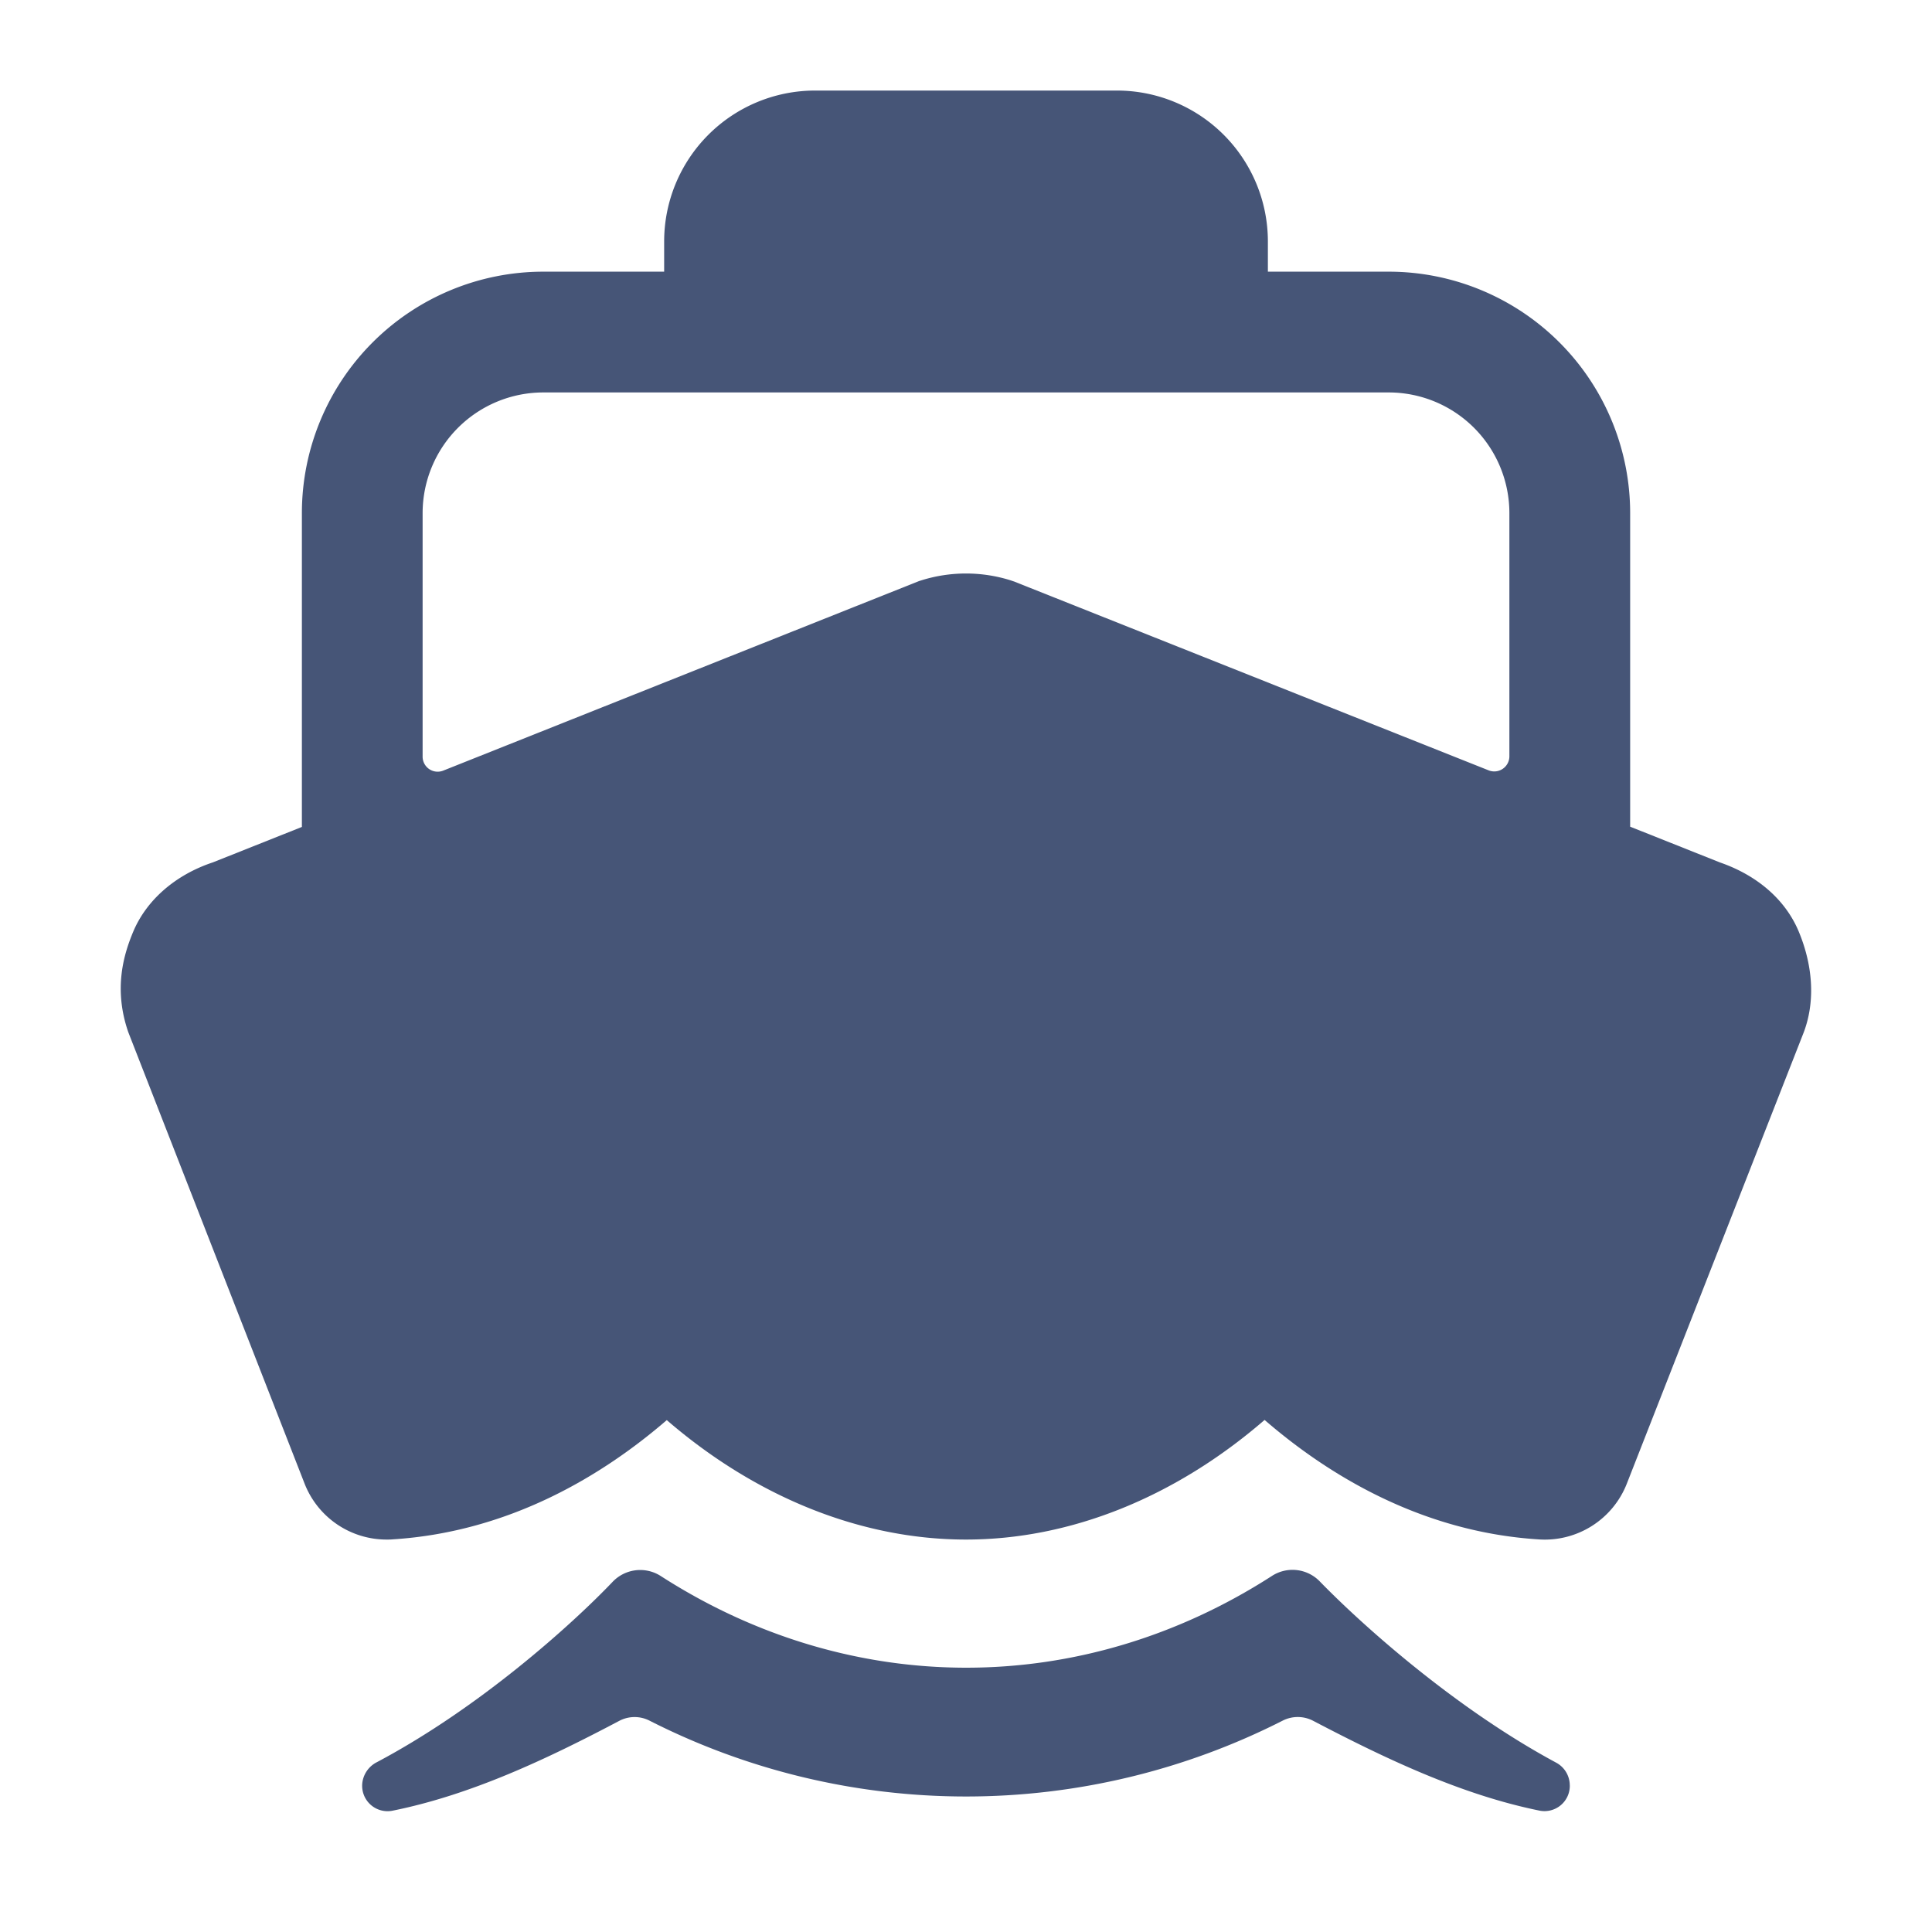 <svg xmlns="http://www.w3.org/2000/svg" width="47" height="47" fill="none" viewBox="0 0 47 47">
  <path fill="#465577" d="M38.188 43.433a.627.627 0 0 0-.328-.551c-2.485-1.336-4.752-3.38-5.749-4.406a.922.922 0 0 0-1.167-.139c-4.62 2.976-10.246 2.978-14.867.005a.926.926 0 0 0-1.177.143c-.988 1.035-3.23 3.057-5.73 4.383a.653.653 0 0 0-.358.526.618.618 0 0 0 .728.657c1.914-.384 3.763-1.256 5.526-2.188a.799.799 0 0 1 .734-.005 16.995 16.995 0 0 0 15.404 0 .81.81 0 0 1 .743.005c1.753.918 3.6 1.798 5.508 2.185a.616.616 0 0 0 .734-.616h-.002Zm5.572-20.767c-.32-.77-1-1.367-1.918-1.685l-2.185-.87v-7.627a5.875 5.875 0 0 0-5.875-5.875h-2.938v-.734a3.672 3.672 0 0 0-3.672-3.672h-7.344a3.672 3.672 0 0 0-3.671 3.672v.734h-2.938a5.875 5.875 0 0 0-5.875 5.875v7.633l-2.165.862c-.912.303-1.618.918-1.941 1.693-.225.54-.482 1.377-.12 2.429l.01.027L7.41 36.093a2.141 2.141 0 0 0 2.006 1.36c.046 0 .092 0 .14-.005 2.875-.183 5.14-1.585 6.665-2.901 2.176 1.879 4.736 2.906 7.278 2.906s5.089-1.028 7.265-2.91c1.523 1.318 3.791 2.724 6.665 2.906a2.144 2.144 0 0 0 2.146-1.354l4.282-10.923c.301-.743.266-1.63-.097-2.506Zm-19.066-8.51-.105-.037a3.629 3.629 0 0 0-2.178 0l-.054.017-11.572 4.61a.366.366 0 0 1-.504-.34v-5.922a2.938 2.938 0 0 1 2.938-2.937h20.563a2.937 2.937 0 0 1 2.937 2.937V18.4a.368.368 0 0 1-.503.341l-11.522-4.585Z"/>
</svg>
